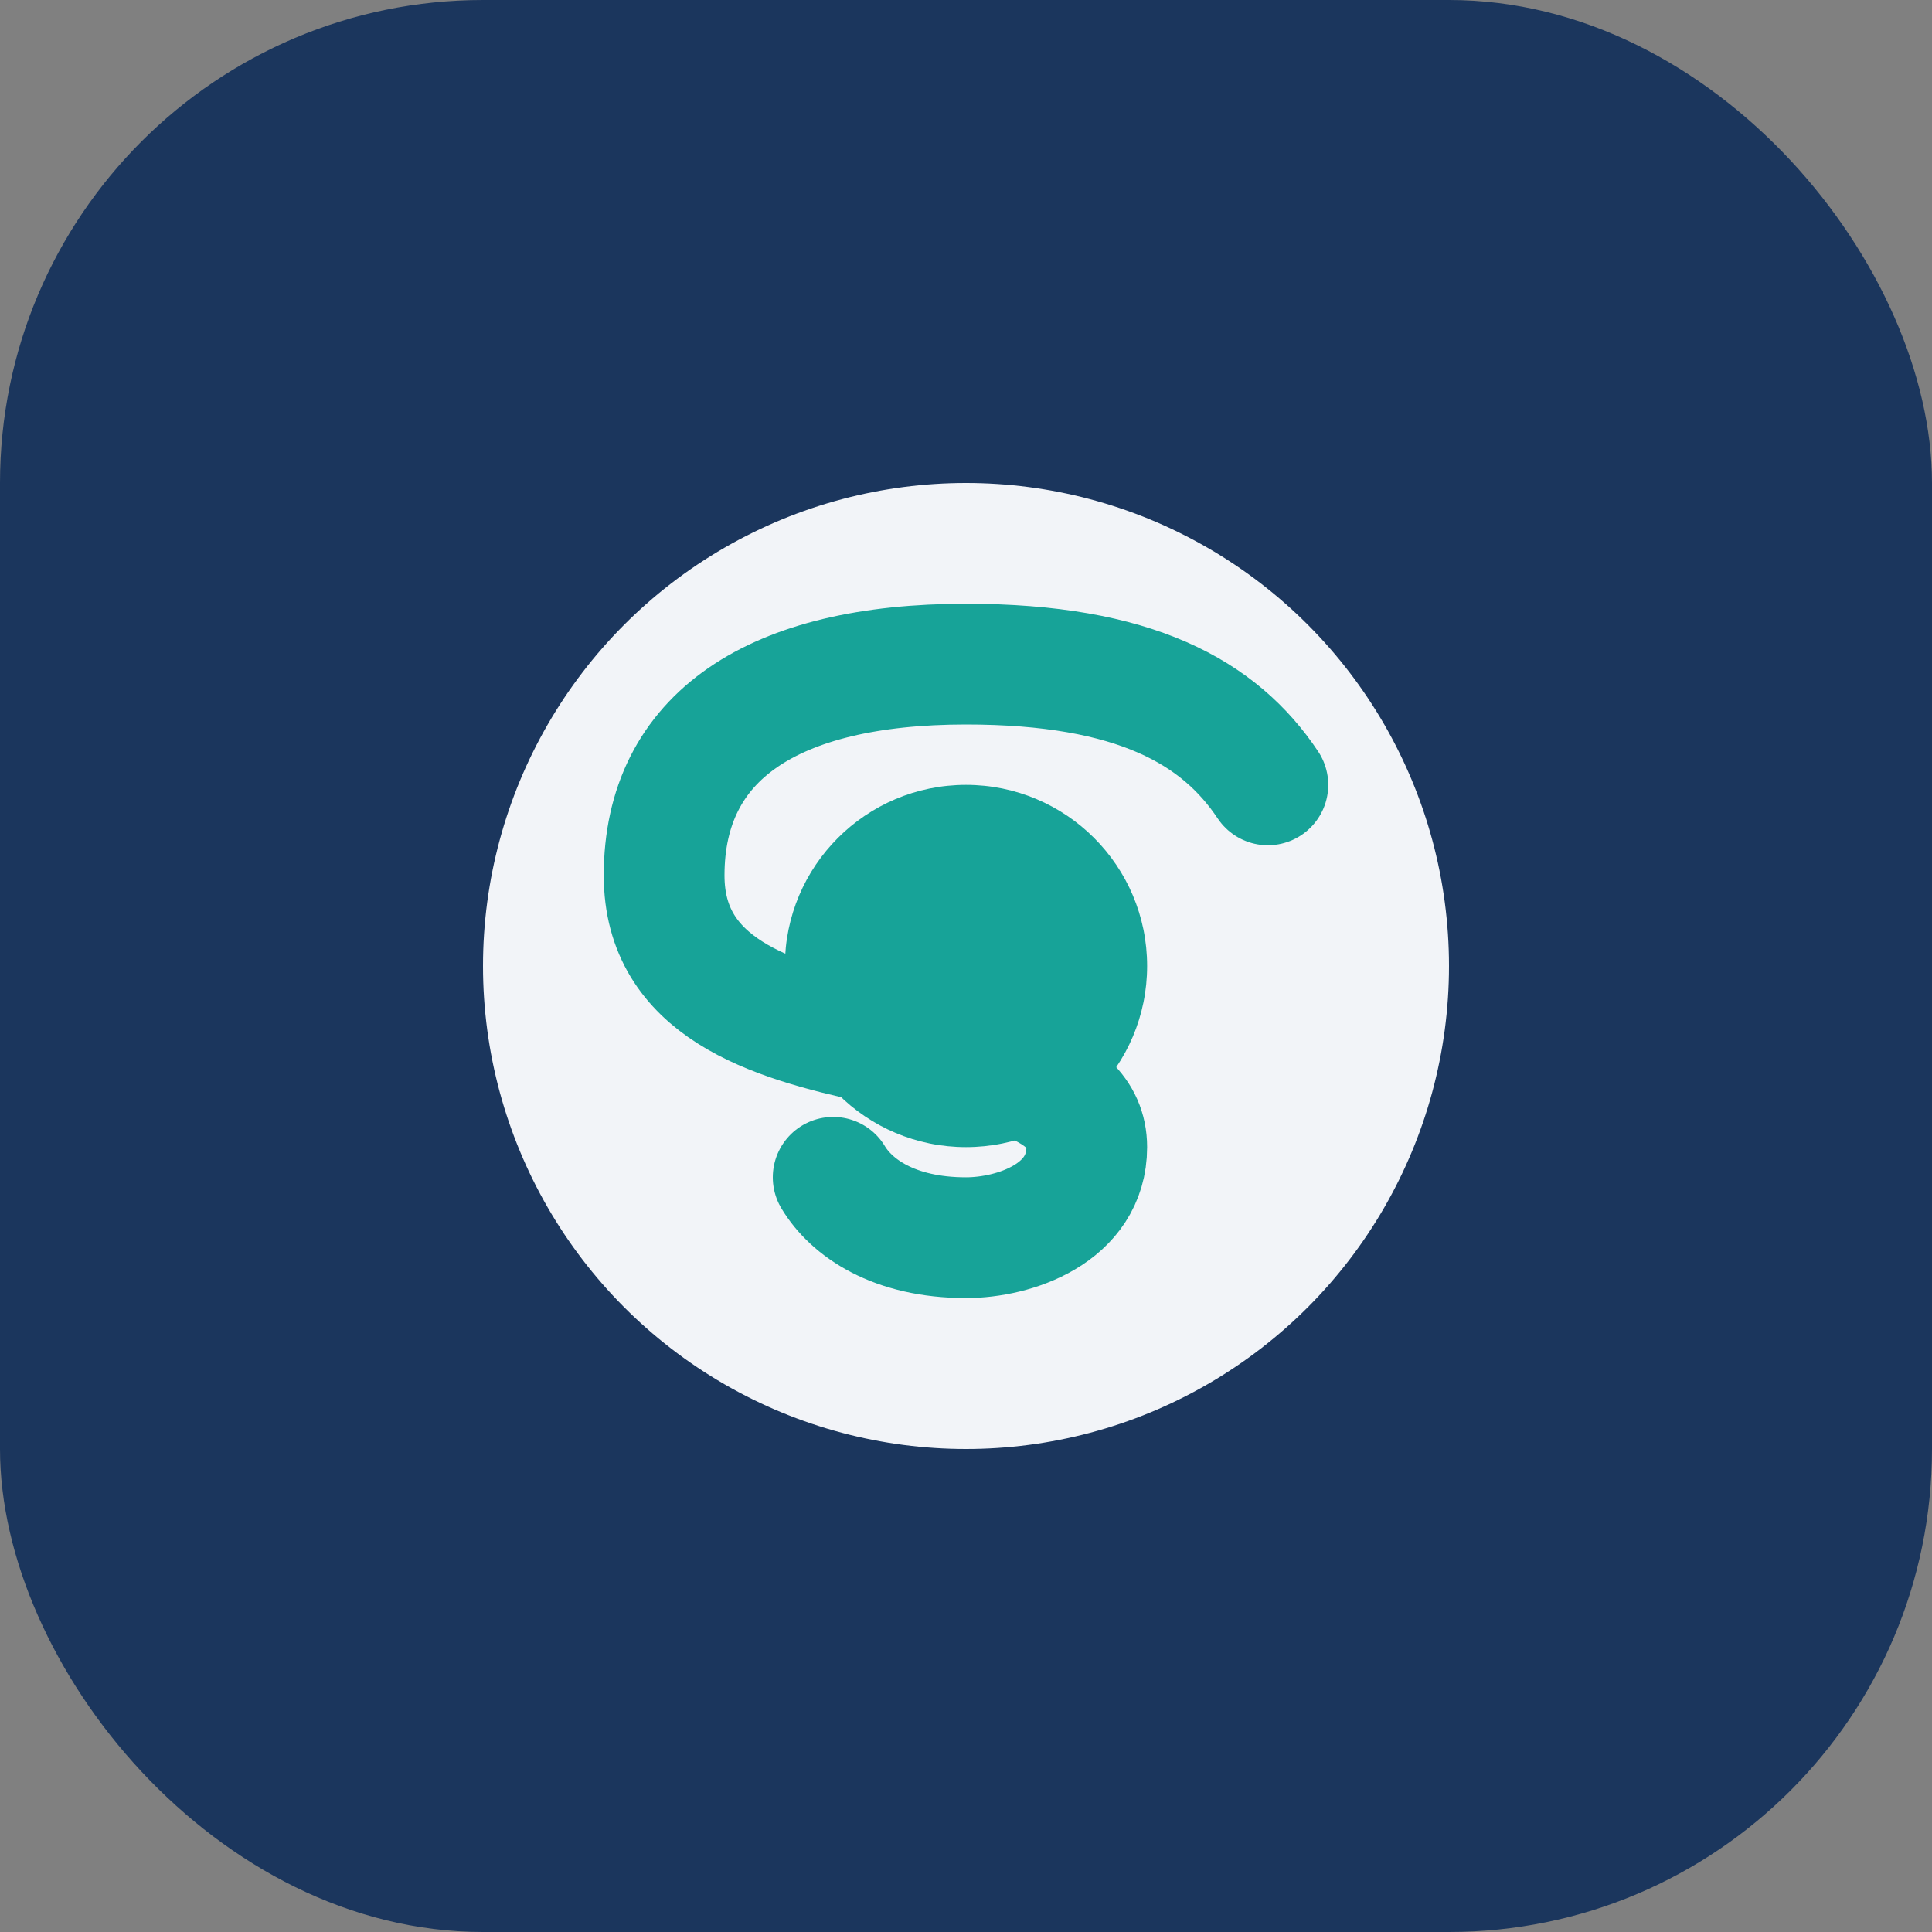 <?xml version="1.0" encoding="UTF-8"?>
<svg xmlns="http://www.w3.org/2000/svg" width="32" height="32" viewBox="0 0 32 32"><rect x="0" y="0" width="32" height="32" fill="#808080" stroke="none"/><rect width="32" height="32" rx="8" fill="#1B365D"/><g><circle cx="16" cy="16" r="8" fill="#F2F4F8"/><path d="M21 13c-.8-1.2-2.2-2-5-2-3.2 0-5 1.2-5 3.5C11 18.2 18 16.7 18 19c0 1.1-1.2 1.5-2 1.5-1.2 0-1.9-.5-2.2-1" stroke="#17A398" stroke-width="2" stroke-linecap="round" stroke-linejoin="round" fill="none"/><circle cx="16" cy="16" r="3" fill="#17A398"/></g></svg>
